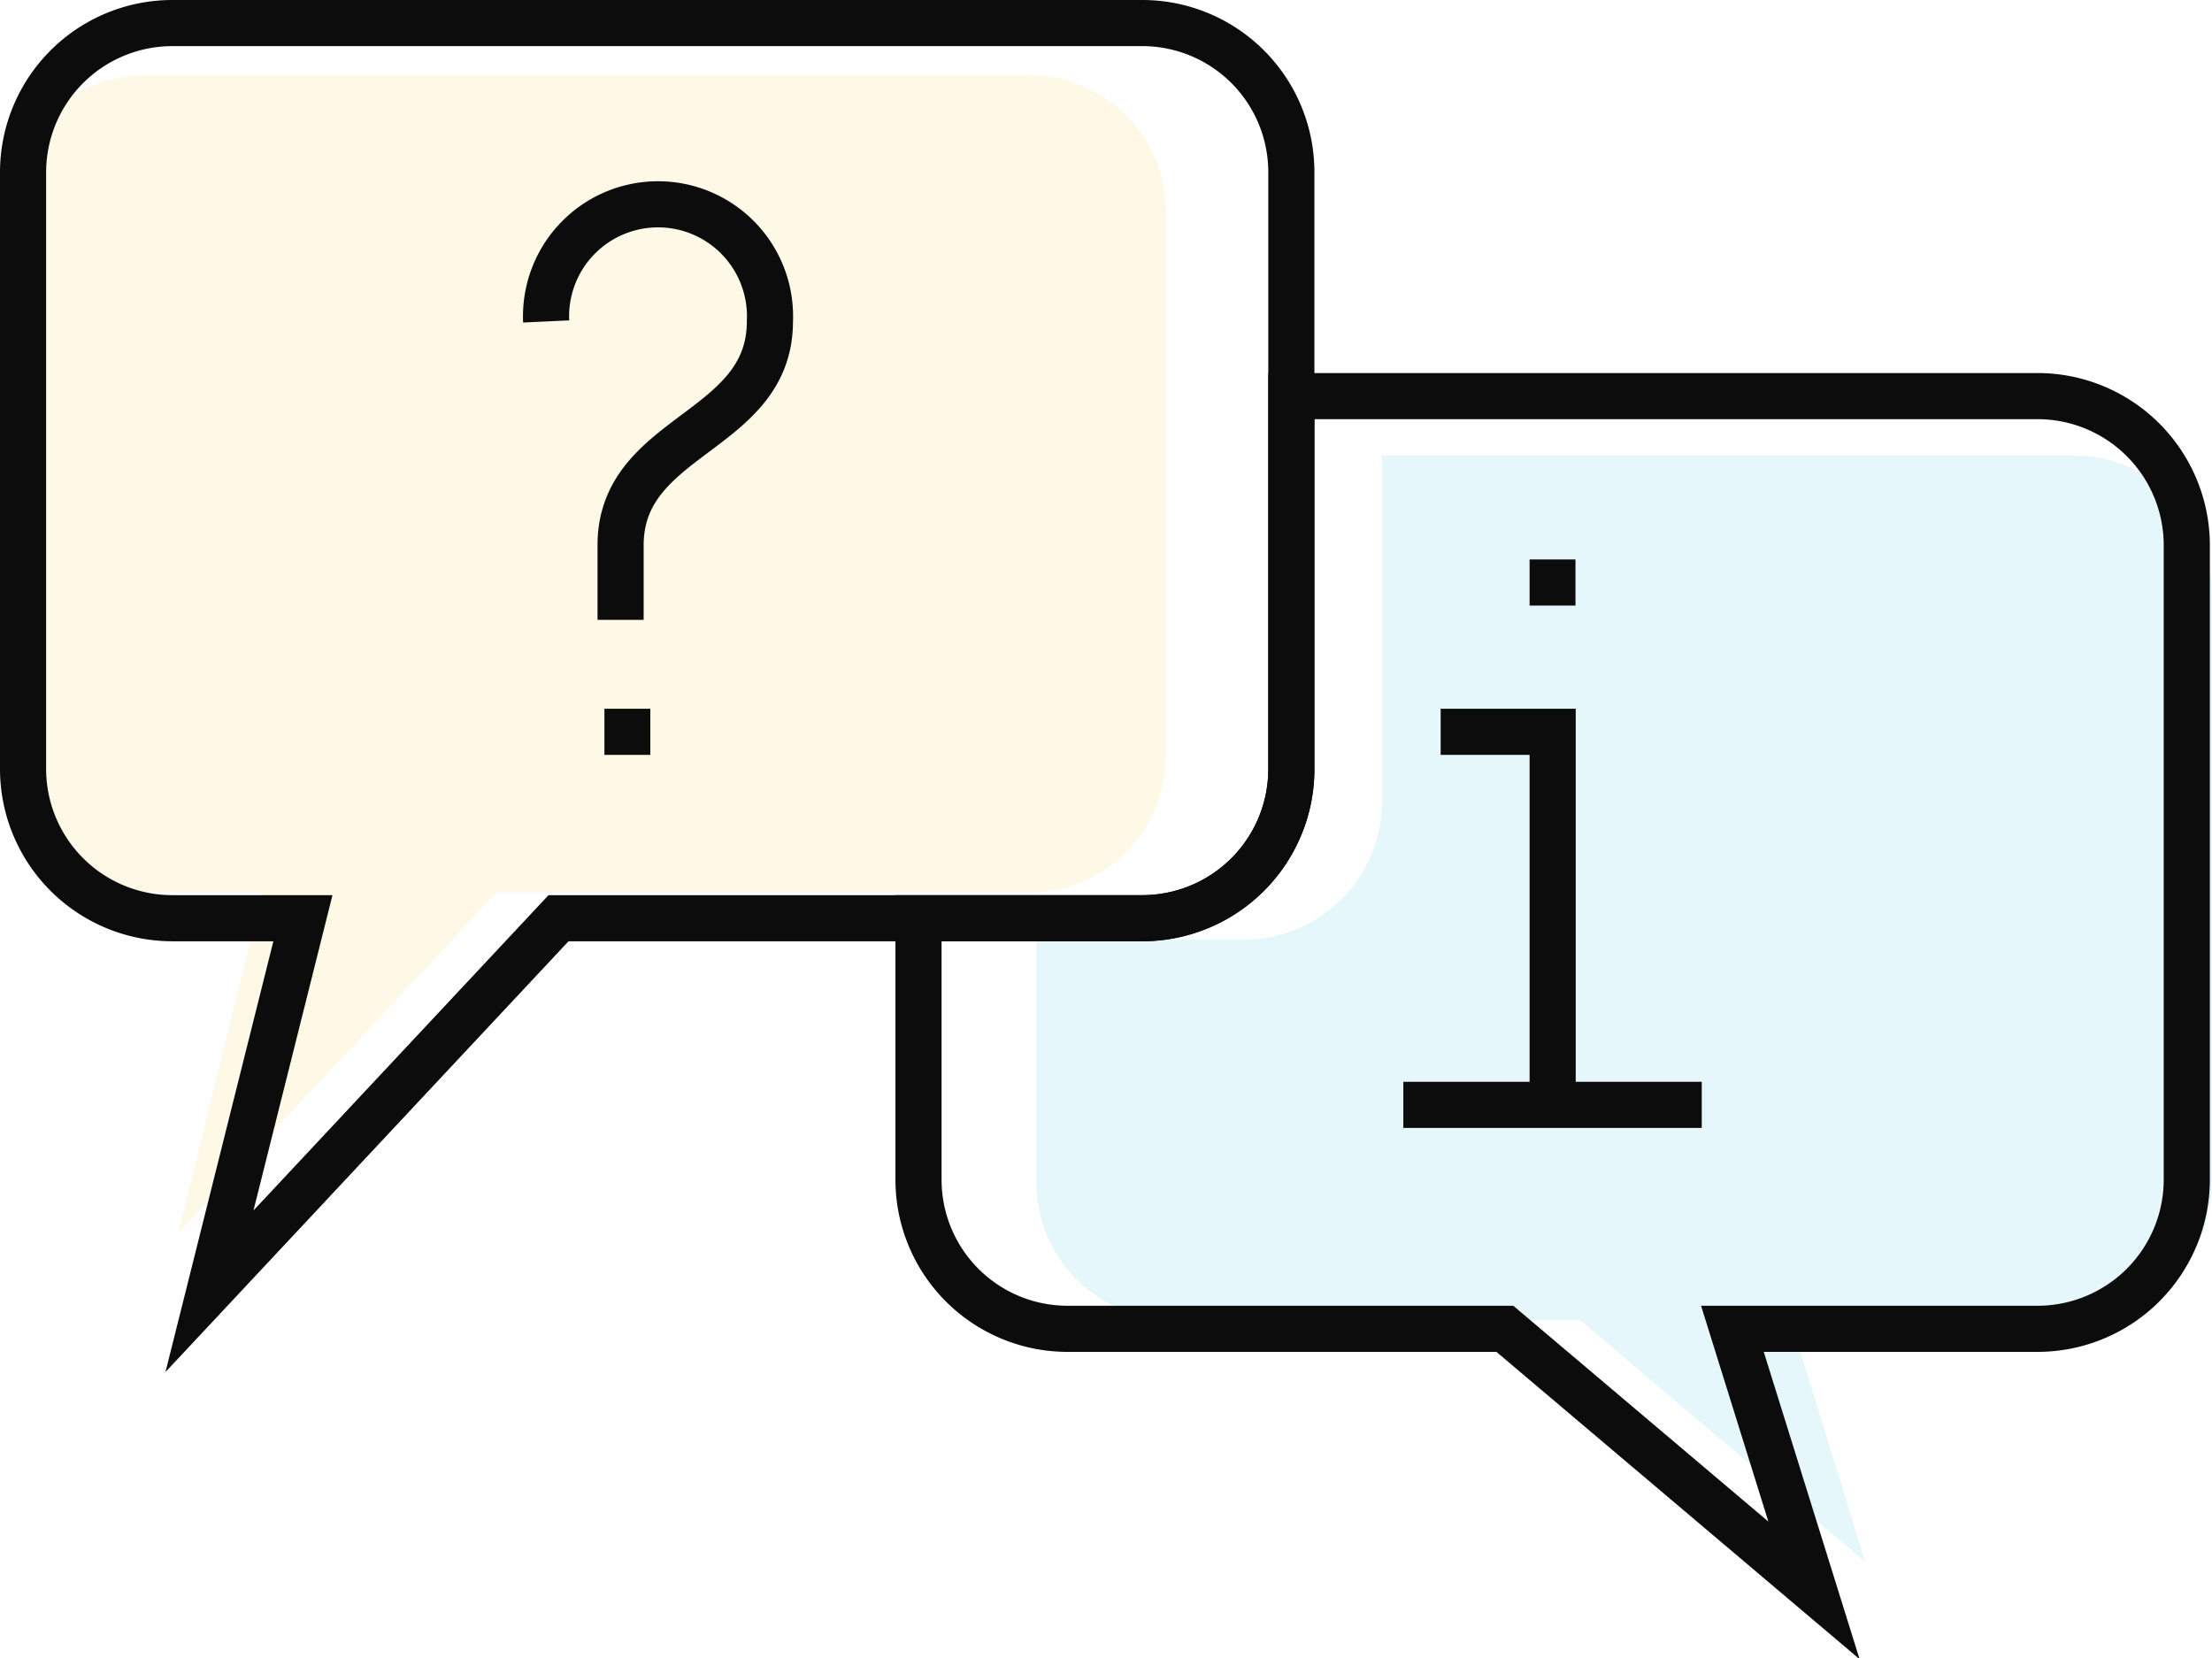<svg xmlns="http://www.w3.org/2000/svg" id="Calque_1" data-name="Calque 1" viewBox="0 0 93.03 69.75"><defs><style>.cls-1{opacity:0.1;}.cls-2{fill:#04b2d9;}.cls-3{fill:#f2b705;}.cls-4{fill:none;stroke:#0c0c0c;stroke-miterlimit:10;stroke-width:1.94px;}</style></defs><g class="cls-1"><path class="cls-2" d="M90.24,35H61.15V49.55a5.81,5.81,0,0,1-5.81,5.81H46.61V65.54a5.81,5.81,0,0,0,5.82,5.82H69.48l12,10.18L78.34,71.36h11.9a5.81,5.81,0,0,0,5.82-5.82V40.82A5.81,5.81,0,0,0,90.24,35Z" transform="translate(-3.03 -15.84)"></path></g><g class="cls-1"><path class="cls-3" d="M46.33,19H9.08a5.74,5.74,0,0,0-5.73,5.73V47.65a5.74,5.74,0,0,0,5.73,5.73h5L10.52,67.7,23.91,53.38H46.33a5.74,5.74,0,0,0,5.73-5.73V24.73A5.74,5.74,0,0,0,46.33,19Z" transform="translate(-3.03 -15.84)"></path></g><path class="cls-4" d="M88.72,32.5H57.34V48.19a6.27,6.27,0,0,1-6.27,6.27H41.66v11a6.27,6.27,0,0,0,6.27,6.27H66.32l13,11-3.43-11H88.72A6.28,6.28,0,0,0,95,65.45V38.77A6.28,6.28,0,0,0,88.72,32.5Z" transform="translate(-3.03 -15.84)"></path><line class="cls-4" x1="59.02" y1="46.47" x2="71.57" y2="46.47"></line><polyline class="cls-4" points="60.59 30.78 65.3 30.78 65.3 46.47"></polyline><path class="cls-4" d="M51.07,16.81H10.28A6.28,6.28,0,0,0,4,23.08V48.19a6.28,6.28,0,0,0,6.28,6.27h5.49L11.84,70.15,26.52,54.46H51.07a6.27,6.27,0,0,0,6.27-6.27V23.08A6.27,6.27,0,0,0,51.07,16.81Z" transform="translate(-3.03 -15.84)"></path><path class="cls-4" d="M26,29.36a4.71,4.71,0,1,1,9.41,0c0,4.71-6.28,4.71-6.28,9.41v3.14" transform="translate(-3.03 -15.84)"></path><line class="cls-4" x1="64.33" y1="24.5" x2="66.26" y2="24.5"></line><line class="cls-4" x1="25.42" y1="30.78" x2="27.35" y2="30.78"></line></svg>